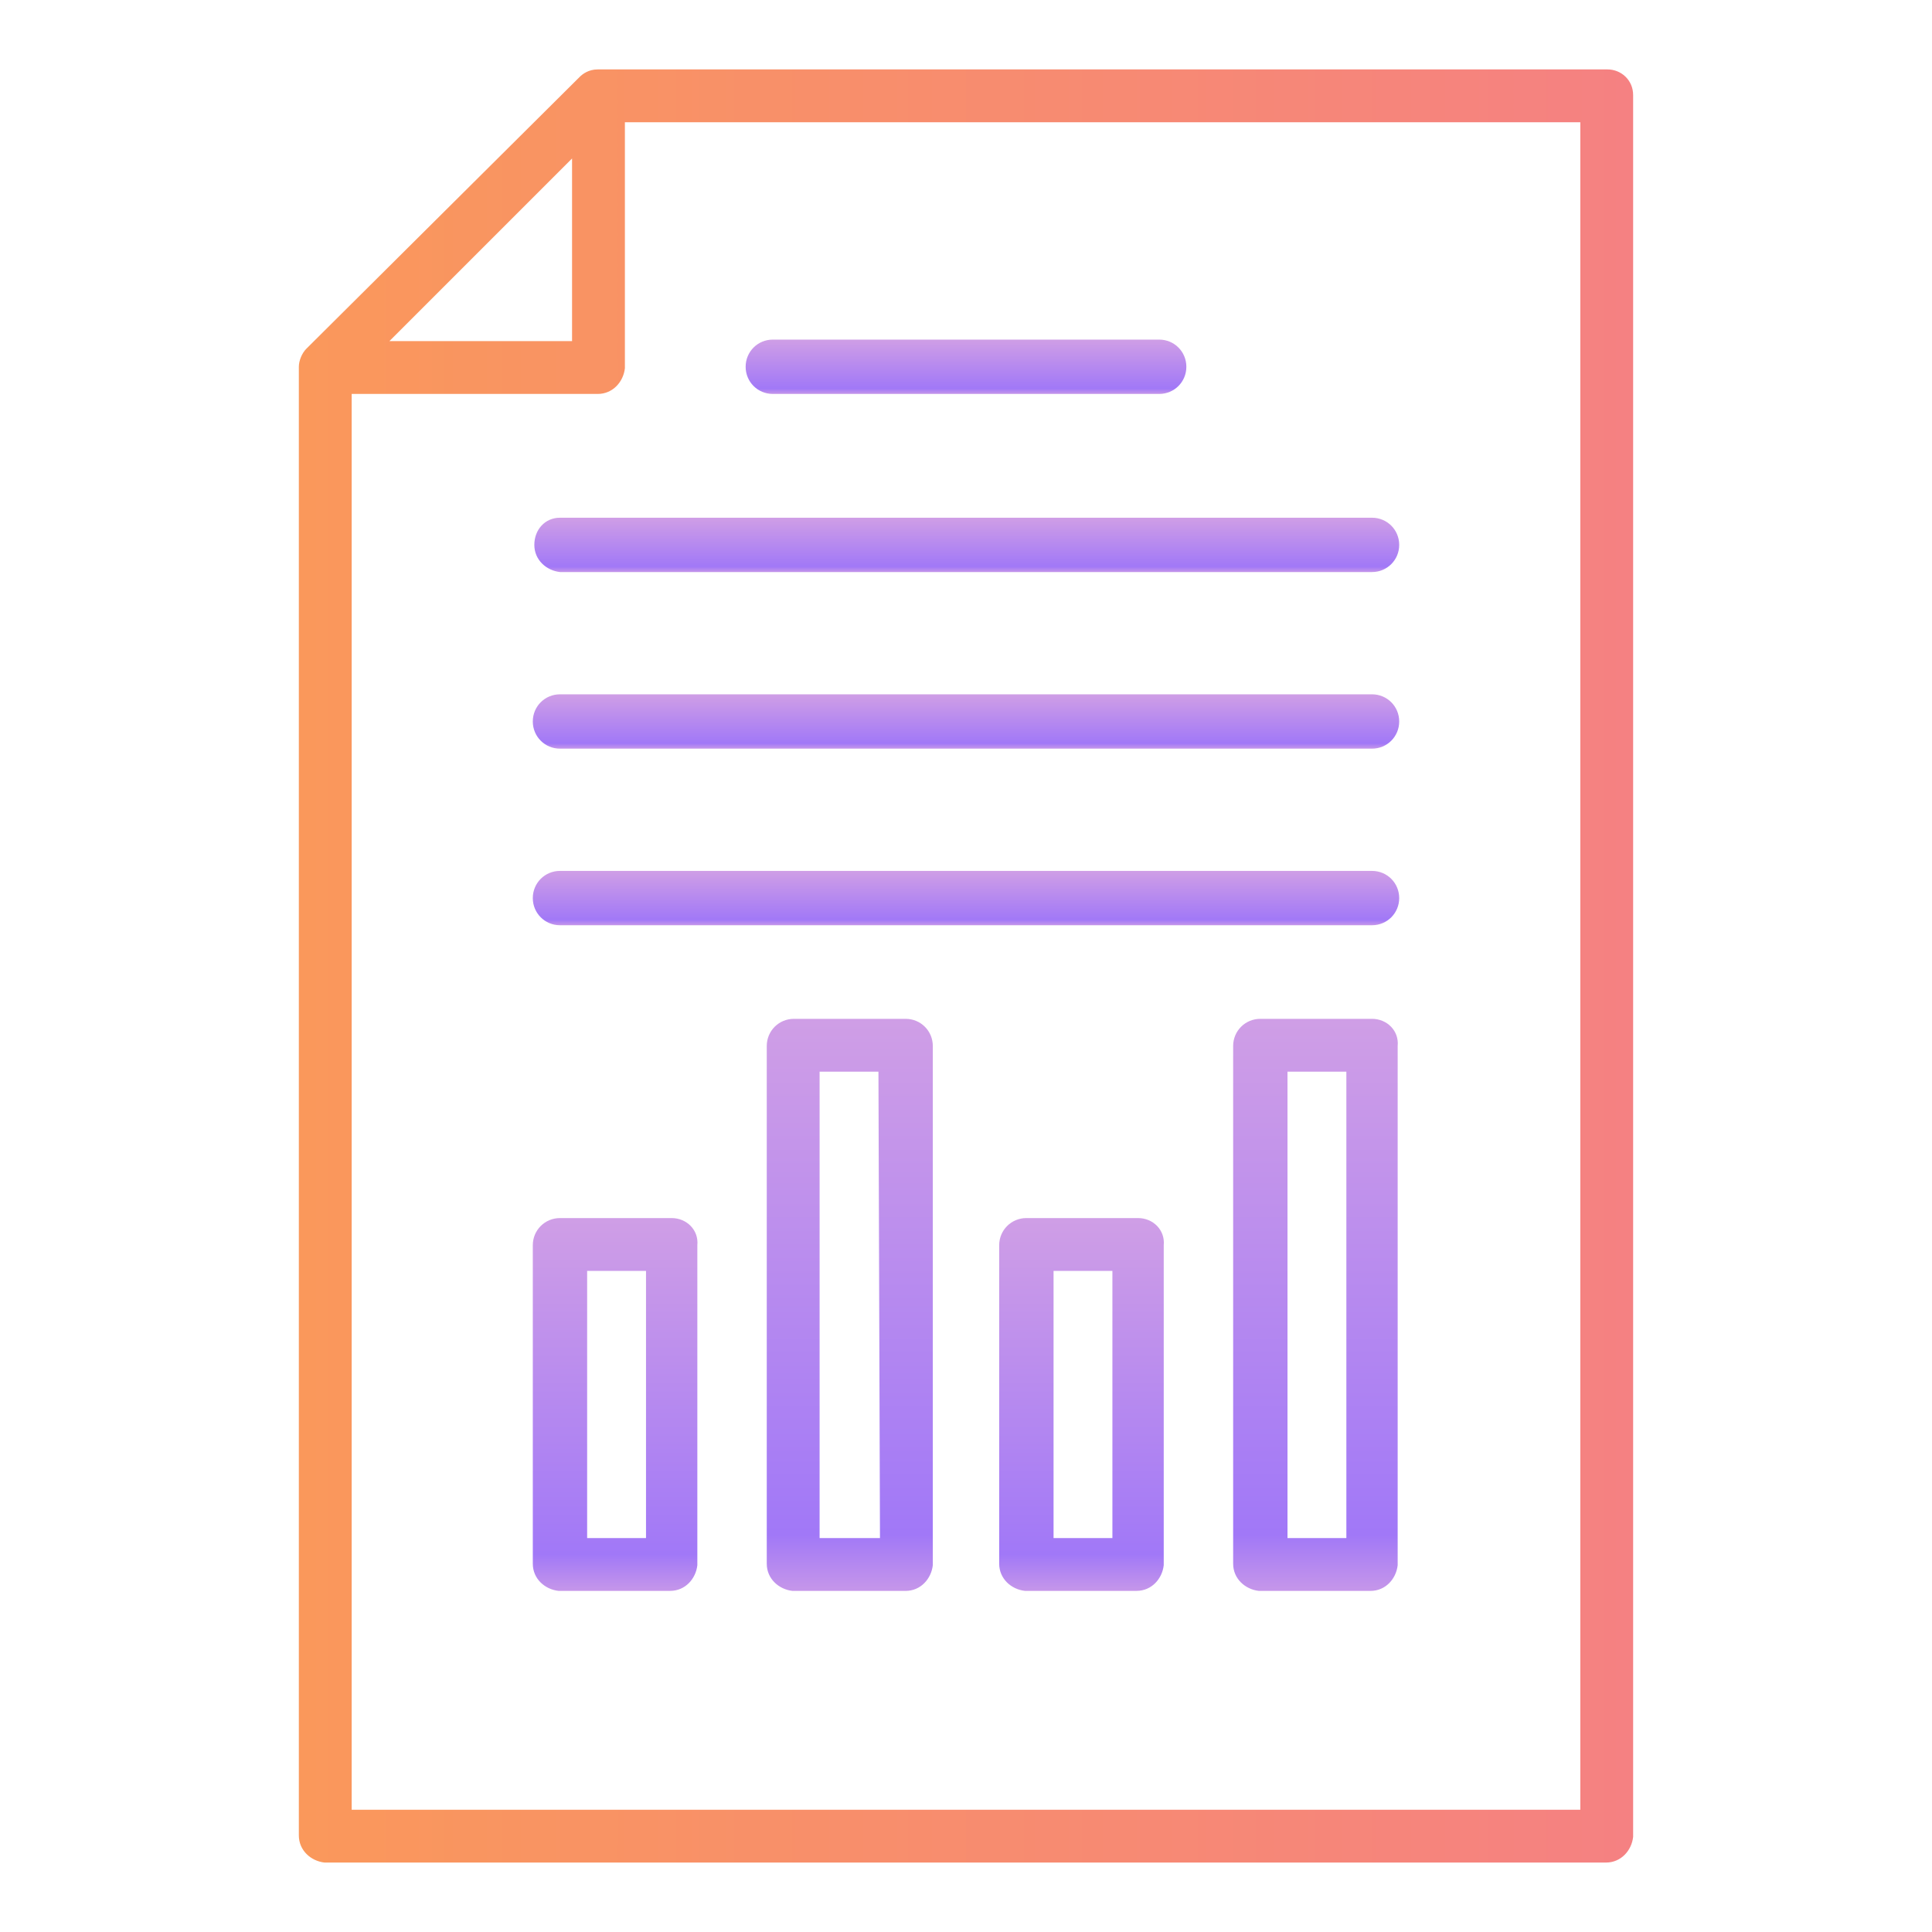 <svg width="72" height="72" viewBox="0 0 72 72" fill="none" xmlns="http://www.w3.org/2000/svg">
<path d="M59.906 2.587H22.275C21.938 2.587 21.712 2.756 21.6 2.869L11.419 12.994C11.25 13.162 11.137 13.444 11.137 13.669V68.4C11.137 68.962 11.588 69.356 12.094 69.412H59.85C60.413 69.412 60.806 68.962 60.862 68.456V3.544C60.862 2.981 60.413 2.587 59.906 2.587ZM21.319 5.906V12.712H14.512L21.319 5.906ZM58.894 67.444H13.106V14.681H22.275C22.837 14.681 23.231 14.231 23.288 13.725V4.556H58.894V67.444Z" fill="url(#paint0_linear_1_9621)"/>
<path d="M28.8 14.681H43.2C43.763 14.681 44.212 14.231 44.212 13.669C44.212 13.106 43.763 12.656 43.2 12.656H28.8C28.238 12.656 27.788 13.106 27.788 13.669C27.788 14.231 28.238 14.681 28.8 14.681Z" fill="url(#paint1_linear_1_9621)"/>
<path d="M33.75 37.969H29.587C29.025 37.969 28.575 38.419 28.575 38.981V58.275C28.575 58.837 29.025 59.231 29.531 59.288H33.75C34.312 59.288 34.706 58.837 34.763 58.331V38.981C34.763 38.419 34.312 37.969 33.75 37.969ZM32.794 57.319H30.544V39.938H32.737L32.794 57.319Z" fill="url(#paint2_linear_1_9621)"/>
<path d="M42.413 45.394H38.25C37.688 45.394 37.237 45.844 37.237 46.406V58.275C37.237 58.837 37.688 59.231 38.194 59.287H42.356C42.919 59.287 43.312 58.837 43.369 58.331V46.406C43.425 45.844 42.975 45.394 42.413 45.394ZM41.456 57.319H39.263V47.362H41.456V57.319Z" fill="url(#paint3_linear_1_9621)"/>
<path d="M25.031 45.394H20.869C20.306 45.394 19.856 45.844 19.856 46.406V58.275C19.856 58.837 20.306 59.231 20.812 59.287H24.975C25.538 59.287 25.931 58.837 25.988 58.331V46.406C26.044 45.844 25.594 45.394 25.031 45.394ZM24.075 57.319H21.881V47.362H24.075V57.319Z" fill="url(#paint4_linear_1_9621)"/>
<path d="M51.131 37.969H46.969C46.406 37.969 45.956 38.419 45.956 38.981V58.275C45.956 58.837 46.406 59.231 46.913 59.288H51.075C51.638 59.288 52.031 58.837 52.087 58.331V38.981C52.144 38.419 51.694 37.969 51.131 37.969ZM50.175 57.319H47.981V39.938H50.175V57.319Z" fill="url(#paint5_linear_1_9621)"/>
<path d="M51.131 32.456H20.869C20.306 32.456 19.856 32.906 19.856 33.469C19.856 34.031 20.306 34.481 20.869 34.481H51.131C51.694 34.481 52.144 34.031 52.144 33.469C52.144 32.906 51.694 32.456 51.131 32.456Z" fill="url(#paint6_linear_1_9621)"/>
<path d="M51.131 25.875H20.869C20.306 25.875 19.856 26.325 19.856 26.887C19.856 27.45 20.306 27.9 20.869 27.9H51.131C51.694 27.9 52.144 27.45 52.144 26.887C52.144 26.325 51.694 25.875 51.131 25.875Z" fill="url(#paint7_linear_1_9621)"/>
<path d="M19.913 20.306C19.913 20.869 20.363 21.262 20.869 21.319H51.131C51.694 21.319 52.144 20.869 52.144 20.306C52.144 19.744 51.694 19.294 51.131 19.294H20.869C20.306 19.294 19.913 19.744 19.913 20.306Z" fill="url(#paint8_linear_1_9621)"/>
<defs>
<linearGradient id="paint0_linear_1_9621" x1="11.137" y1="36" x2="60.862" y2="36" gradientUnits="userSpaceOnUse">
<stop stop-color="#FA985B"/>
<stop offset="1" stop-color="#F58182"/>
</linearGradient>
<linearGradient id="paint1_linear_1_9621" x1="36" y1="12.666" x2="36" y2="14.671" gradientUnits="userSpaceOnUse">
<stop stop-color="#CF9EE6"/>
<stop offset="0.906" stop-color="#A178F7"/>
<stop offset="1" stop-color="#C495EA"/>
</linearGradient>
<linearGradient id="paint2_linear_1_9621" x1="31.669" y1="38.073" x2="31.669" y2="59.184" gradientUnits="userSpaceOnUse">
<stop stop-color="#CF9EE6"/>
<stop offset="0.906" stop-color="#A178F7"/>
<stop offset="1" stop-color="#C495EA"/>
</linearGradient>
<linearGradient id="paint3_linear_1_9621" x1="40.306" y1="45.461" x2="40.306" y2="59.22" gradientUnits="userSpaceOnUse">
<stop stop-color="#CF9EE6"/>
<stop offset="0.906" stop-color="#A178F7"/>
<stop offset="1" stop-color="#C495EA"/>
</linearGradient>
<linearGradient id="paint4_linear_1_9621" x1="22.924" y1="45.461" x2="22.924" y2="59.22" gradientUnits="userSpaceOnUse">
<stop stop-color="#CF9EE6"/>
<stop offset="0.906" stop-color="#A178F7"/>
<stop offset="1" stop-color="#C495EA"/>
</linearGradient>
<linearGradient id="paint5_linear_1_9621" x1="49.024" y1="38.073" x2="49.024" y2="59.184" gradientUnits="userSpaceOnUse">
<stop stop-color="#CF9EE6"/>
<stop offset="0.906" stop-color="#A178F7"/>
<stop offset="1" stop-color="#C495EA"/>
</linearGradient>
<linearGradient id="paint6_linear_1_9621" x1="36" y1="32.466" x2="36" y2="34.471" gradientUnits="userSpaceOnUse">
<stop stop-color="#CF9EE6"/>
<stop offset="0.906" stop-color="#A178F7"/>
<stop offset="1" stop-color="#C495EA"/>
</linearGradient>
<linearGradient id="paint7_linear_1_9621" x1="36" y1="25.885" x2="36" y2="27.89" gradientUnits="userSpaceOnUse">
<stop stop-color="#CF9EE6"/>
<stop offset="0.906" stop-color="#A178F7"/>
<stop offset="1" stop-color="#C495EA"/>
</linearGradient>
<linearGradient id="paint8_linear_1_9621" x1="36.028" y1="19.303" x2="36.028" y2="21.309" gradientUnits="userSpaceOnUse">
<stop stop-color="#CF9EE6"/>
<stop offset="0.906" stop-color="#A178F7"/>
<stop offset="1" stop-color="#C495EA"/>
</linearGradient>
</defs>
</svg>
